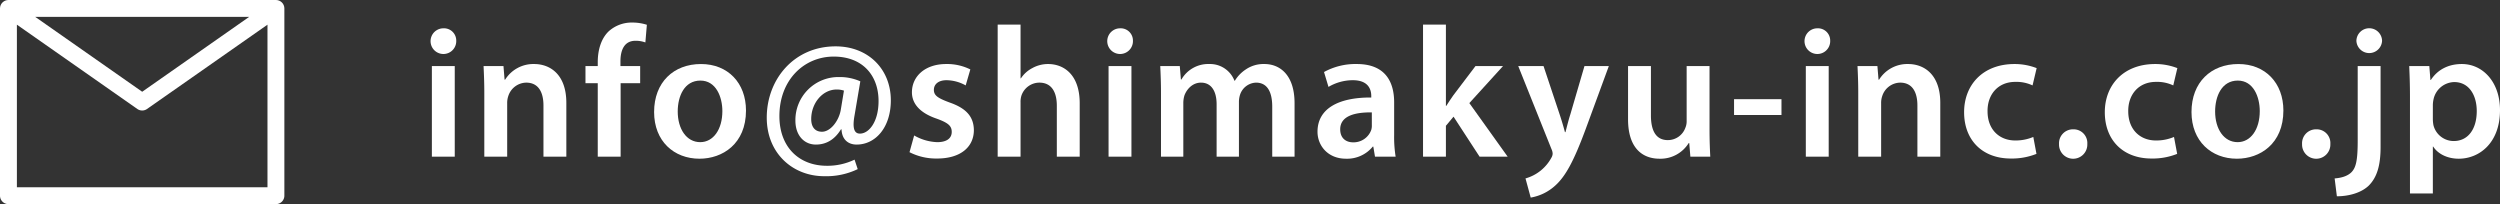 <svg xmlns="http://www.w3.org/2000/svg" viewBox="0 0 967.751 79.017"><rect x="0" y="0" width="967.751" height="79.017" fill="#333333" stroke="none"/><defs><style>.fe5eeb0e-9aad-4eb1-ae46-a1254cd82afa{fill:#fff;}</style></defs><g id="e0959e1f-bfd1-4e7e-bd70-cca3589de0a1" data-name="レイヤー 2"><g id="abfc8850-575a-4119-970b-b774351a74e0" data-name="レイヤー 1"><path class="fe5eeb0e-9aad-4eb1-ae46-a1254cd82afa" d="M176.612,15.784a4.971,4.971,0,1,1-4.969-4.824A4.734,4.734,0,0,1,176.612,15.784Zm-9.434,44.86V25.577h8.857V60.644Z"/><path class="fe5eeb0e-9aad-4eb1-ae46-a1254cd82afa" d="M187.476,36.018c0-4.032-.144-7.417-.287-10.441h7.704l.433,5.257h.216a12.874,12.874,0,0,1,11.232-6.049c6.121,0,12.457,3.961,12.457,15.05v20.81h-8.857V40.842c0-5.04-1.872-8.856-6.696-8.856a7.433,7.433,0,0,0-6.913,5.184,8.219,8.219,0,0,0-.432,2.808V60.644h-8.857Z"/><path class="fe5eeb0e-9aad-4eb1-ae46-a1254cd82afa" d="M231.389,60.644V32.202h-4.753v-6.625h4.753V24.065c0-4.536,1.224-9.073,4.248-11.953a13.28,13.28,0,0,1,9.145-3.384,18.399,18.399,0,0,1,5.617.863l-.576,6.841a10.725,10.725,0,0,0-3.816-.648c-4.393,0-5.833,3.673-5.833,7.993v1.8h7.633v6.625h-7.561V60.644Z"/><path class="fe5eeb0e-9aad-4eb1-ae46-a1254cd82afa" d="M288.774,42.786c0,12.889-9.072,18.65-18.001,18.65-9.865,0-17.569-6.769-17.569-18.073,0-11.521,7.561-18.578,18.145-18.578C281.789,24.785,288.774,32.129,288.774,42.786Zm-26.426.36c0,6.769,3.384,11.881,8.713,11.881,5.04,0,8.568-4.896,8.568-12.025,0-5.473-2.448-11.809-8.496-11.809C264.868,31.194,262.348,37.314,262.348,43.147Z"/><path class="fe5eeb0e-9aad-4eb1-ae46-a1254cd82afa" d="M332.024,65.468A28.064,28.064,0,0,1,318.99,68.204c-11.881,0-22.178-8.641-22.178-22.682,0-14.762,10.513-27.578,26.642-27.578,12.602,0,21.386,8.784,21.386,20.881,0,10.585-5.976,17.138-13.249,17.138-3.168,0-5.689-1.872-5.832-5.904h-.216c-2.377,3.889-5.617,5.904-9.722,5.904-4.464,0-7.92-3.456-7.92-9.288a16.654,16.654,0,0,1,16.921-16.85,19.679,19.679,0,0,1,8.209,1.656l-2.232,13.177c-.864,4.752-.216,6.984,1.944,7.057,3.384.143,7.345-4.248,7.345-12.602,0-9.864-6.121-17.209-17.354-17.209-11.377,0-21.026,8.929-21.026,23.042,0,12.097,7.705,19.226,18.362,19.226a24.26,24.26,0,0,0,10.729-2.376Zm-5.329-30.387a8.816,8.816,0,0,0-2.808-.432c-5.473,0-9.865,5.256-9.865,11.449,0,2.952,1.368,4.896,4.177,4.896,3.312,0,6.552-4.249,7.272-8.497Z"/><path class="fe5eeb0e-9aad-4eb1-ae46-a1254cd82afa" d="M353.872,52.435a19.192,19.192,0,0,0,8.929,2.593c3.889,0,5.616-1.656,5.616-3.961,0-2.376-1.44-3.528-5.761-5.112-6.84-2.304-9.648-6.049-9.648-10.225,0-6.192,5.112-10.945,13.249-10.945a20.231,20.231,0,0,1,9.361,2.089l-1.801,6.192a15.489,15.489,0,0,0-7.416-2.017c-3.169,0-4.896,1.584-4.896,3.744,0,2.232,1.656,3.24,6.12,4.896,6.408,2.232,9.289,5.473,9.361,10.657,0,6.408-4.969,11.017-14.258,11.017a22.624,22.624,0,0,1-10.657-2.448Z"/><path class="fe5eeb0e-9aad-4eb1-ae46-a1254cd82afa" d="M386.199,9.52h8.857V30.33H395.2a11.663,11.663,0,0,1,4.393-3.961,12.49,12.49,0,0,1,6.12-1.584c5.976,0,12.241,3.961,12.241,15.193V60.644h-8.857V40.914c0-5.041-1.872-8.929-6.769-8.929a7.391,7.391,0,0,0-6.913,4.968,7.984,7.984,0,0,0-.359,2.665V60.644h-8.857Z"/><path class="fe5eeb0e-9aad-4eb1-ae46-a1254cd82afa" d="M438.559,15.784a4.971,4.971,0,1,1-4.969-4.824A4.734,4.734,0,0,1,438.559,15.784Zm-9.434,44.86V25.577h8.857V60.644Z"/><path class="fe5eeb0e-9aad-4eb1-ae46-a1254cd82afa" d="M449.422,36.018c0-4.032-.144-7.417-.287-10.441h7.56l.432,5.185h.216a11.947,11.947,0,0,1,10.801-5.977,10.112,10.112,0,0,1,9.722,6.48h.144a13.827,13.827,0,0,1,4.248-4.392,12.166,12.166,0,0,1,7.201-2.089c5.761,0,11.665,3.961,11.665,15.193V60.644h-8.641v-19.37c0-5.832-2.017-9.288-6.265-9.288a6.754,6.754,0,0,0-6.192,4.68,9.428,9.428,0,0,0-.433,2.953V60.644h-8.641V40.338c0-4.896-1.944-8.352-6.049-8.352-3.312,0-5.544,2.592-6.408,4.968a10.101,10.101,0,0,0-.432,2.952V60.644H449.422Z"/><path class="fe5eeb0e-9aad-4eb1-ae46-a1254cd82afa" d="M539.676,52.219a47.34,47.34,0,0,0,.576,8.425h-7.993l-.647-3.889h-.216a12.816,12.816,0,0,1-10.369,4.681c-7.057,0-11.018-5.112-11.018-10.44,0-8.785,7.85-13.321,20.81-13.25V37.17c0-2.305-.936-6.121-7.129-6.121a18.566,18.566,0,0,0-9.433,2.593l-1.728-5.761a25.252,25.252,0,0,1,12.673-3.097c11.233,0,14.474,7.129,14.474,14.834Zm-8.641-8.713c-6.265-.072-12.241,1.225-12.241,6.553,0,3.456,2.232,5.04,5.041,5.04a7.271,7.271,0,0,0,6.984-4.824,5.984,5.984,0,0,0,.216-1.944Z"/><path class="fe5eeb0e-9aad-4eb1-ae46-a1254cd82afa" d="M559.711,40.987h.144c.864-1.368,1.872-2.881,2.736-4.104L571.16,25.577h10.656L568.783,39.906l14.834,20.738H572.744l-10.081-15.482-2.952,3.528V60.644h-8.857V9.52h8.857Z"/><path class="fe5eeb0e-9aad-4eb1-ae46-a1254cd82afa" d="M597.503,25.577l6.265,18.794c.72,2.16,1.512,4.824,2.016,6.769h.216c.505-1.944,1.152-4.608,1.873-6.841l5.472-18.722h9.434l-8.785,23.906c-4.824,13.105-8.065,18.938-12.169,22.538a18.687,18.687,0,0,1-9.289,4.465l-2.016-7.417a16.415,16.415,0,0,0,10.009-7.993,3.308,3.308,0,0,0,.504-1.584,4.427,4.427,0,0,0-.433-1.728L587.71,25.577Z"/><path class="fe5eeb0e-9aad-4eb1-ae46-a1254cd82afa" d="M661.759,50.131c0,4.176.143,7.633.288,10.513h-7.705l-.432-5.257h-.217a12.833,12.833,0,0,1-11.305,6.049c-6.337,0-12.169-3.816-12.169-15.266V25.577h8.857v19.082c0,5.832,1.872,9.577,6.553,9.577a7.204,7.204,0,0,0,6.769-4.753,6.399,6.399,0,0,0,.504-2.736v-21.17h8.857Z"/><path class="fe5eeb0e-9aad-4eb1-ae46-a1254cd82afa" d="M689.612,38.394v6.121H671.251V38.394Z"/><path class="fe5eeb0e-9aad-4eb1-ae46-a1254cd82afa" d="M708.468,15.784a4.971,4.971,0,1,1-4.969-4.824A4.734,4.734,0,0,1,708.468,15.784Zm-9.434,44.86V25.577h8.857V60.644Z"/><path class="fe5eeb0e-9aad-4eb1-ae46-a1254cd82afa" d="M719.33,36.018c0-4.032-.144-7.417-.287-10.441h7.704l.433,5.257h.216a12.874,12.874,0,0,1,11.232-6.049c6.121,0,12.457,3.961,12.457,15.05v20.81h-8.857V40.842c0-5.04-1.872-8.856-6.696-8.856a7.433,7.433,0,0,0-6.913,5.184,8.216,8.216,0,0,0-.432,2.808V60.644H719.33Z"/><path class="fe5eeb0e-9aad-4eb1-ae46-a1254cd82afa" d="M788.316,59.564a25.633,25.633,0,0,1-9.937,1.8c-10.945,0-18.073-7.057-18.073-17.93,0-10.513,7.2-18.649,19.514-18.649a23.631,23.631,0,0,1,8.568,1.584l-1.584,6.697a14.584,14.584,0,0,0-6.696-1.368c-6.769,0-10.802,4.968-10.729,11.377,0,7.2,4.681,11.305,10.729,11.305a17.588,17.588,0,0,0,6.984-1.368Z"/><path class="fe5eeb0e-9aad-4eb1-ae46-a1254cd82afa" d="M797.053,55.748a5.393,5.393,0,0,1,5.473-5.689,5.314,5.314,0,0,1,5.473,5.689,5.477,5.477,0,1,1-10.945,0Z"/><path class="fe5eeb0e-9aad-4eb1-ae46-a1254cd82afa" d="M842.782,59.564a25.633,25.633,0,0,1-9.937,1.8c-10.945,0-18.073-7.057-18.073-17.93,0-10.513,7.2-18.649,19.514-18.649a23.632,23.632,0,0,1,8.568,1.584l-1.584,6.697a14.584,14.584,0,0,0-6.696-1.368c-6.769,0-10.802,4.968-10.73,11.377,0,7.2,4.681,11.305,10.73,11.305a17.588,17.588,0,0,0,6.984-1.368Z"/><path class="fe5eeb0e-9aad-4eb1-ae46-a1254cd82afa" d="M883.9,42.786c0,12.889-9.072,18.65-18.001,18.65-9.865,0-17.569-6.769-17.569-18.073,0-11.521,7.561-18.578,18.145-18.578C876.916,24.785,883.9,32.129,883.9,42.786Zm-26.426.36c0,6.769,3.384,11.881,8.713,11.881,5.04,0,8.568-4.896,8.568-12.025,0-5.473-2.448-11.809-8.496-11.809C859.995,31.194,857.475,37.314,857.475,43.147Z"/><path class="fe5eeb0e-9aad-4eb1-ae46-a1254cd82afa" d="M891.134,55.748a5.393,5.393,0,0,1,5.473-5.689,5.314,5.314,0,0,1,5.473,5.689,5.477,5.477,0,1,1-10.945,0Z"/><path class="fe5eeb0e-9aad-4eb1-ae46-a1254cd82afa" d="M903.739,69.069c2.881-.216,5.184-1.008,6.625-2.52,1.656-1.8,2.304-4.536,2.304-12.169V25.577h8.857V56.9c0,7.272-1.44,11.809-4.608,14.978-3.024,2.88-7.921,4.104-12.313,4.104Zm18.361-53.285a4.973,4.973,0,0,1-9.937,0,4.97,4.97,0,0,1,9.937,0Z"/><path class="fe5eeb0e-9aad-4eb1-ae46-a1254cd82afa" d="M932.9,37.242c0-4.608-.143-8.352-.287-11.665h7.776l.432,5.4h.144c2.592-3.96,6.696-6.192,12.024-6.192,8.065,0,14.762,6.913,14.762,17.857,0,12.674-7.993,18.794-15.985,18.794-4.393,0-8.064-1.872-9.865-4.681h-.144V74.901H932.9Zm8.857,8.713a13.511,13.511,0,0,0,.216,2.448,8.091,8.091,0,0,0,7.849,6.192c5.616,0,8.929-4.68,8.929-11.593,0-6.192-3.024-11.232-8.713-11.232a8.394,8.394,0,0,0-7.992,6.552,11.822,11.822,0,0,0-.288,2.232Z"/><path class="fe5eeb0e-9aad-4eb1-ae46-a1254cd82afa" d="M110.076,3.243a3.321,3.321,0,0,0-.044-.442c-.01-.067-.009-.137-.023-.203-.02-.096-.059-.189-.088-.284a3.273,3.273,0,0,0-.106-.331c-.022-.051-.056-.099-.081-.15a3.205,3.205,0,0,0-.233-.416c-.005-.008-.007-.015-.012-.022-.042-.06-.094-.105-.138-.16a3.286,3.286,0,0,0-.263-.306c-.075-.072-.158-.132-.238-.197-.085-.067-.166-.139-.257-.199a3.095,3.095,0,0,0-.277-.15A3.188,3.188,0,0,0,108.028.24a3.062,3.062,0,0,0-.302-.094c-.102-.03-.201-.065-.306-.085a3.087,3.087,0,0,0-.387-.039C106.957.018,106.886,0,106.809,0H3.27c-.074,0-.143.017-.216.022a3.437,3.437,0,0,0-.396.04c-.102.02-.198.053-.297.083A3.225,3.225,0,0,0,2.05.241C1.952.28,1.863.333,1.77.38c-.096.05-.193.095-.284.155A3.185,3.185,0,0,0,1.234.73c-.082.066-.166.126-.242.2a3.26,3.26,0,0,0-.264.306c-.044.055-.096.101-.137.16C.587,1.402.584,1.41.579,1.416a3.32,3.32,0,0,0-.233.416c-.025.051-.06.099-.082.151A3.351,3.351,0,0,0,.16,2.31c-.03.096-.069.19-.089.288-.013.065-.013.134-.023.2a3.266,3.266,0,0,0-.045.446c0,.01-.003.018-.003.027V75.748a3.27,3.27,0,0,0,3.27,3.269H106.809a3.27,3.27,0,0,0,3.27-3.269V3.27C110.079,3.261,110.076,3.252,110.076,3.243ZM96.437,6.54c-13.564,9.495-38.86,27.201-41.397,28.978C52.502,33.741,27.206,16.035,13.642,6.54ZM6.539,72.478V9.549L53.164,42.187a3.268,3.268,0,0,0,3.75,0L103.54,9.549V72.478Z"/></g></g></svg>